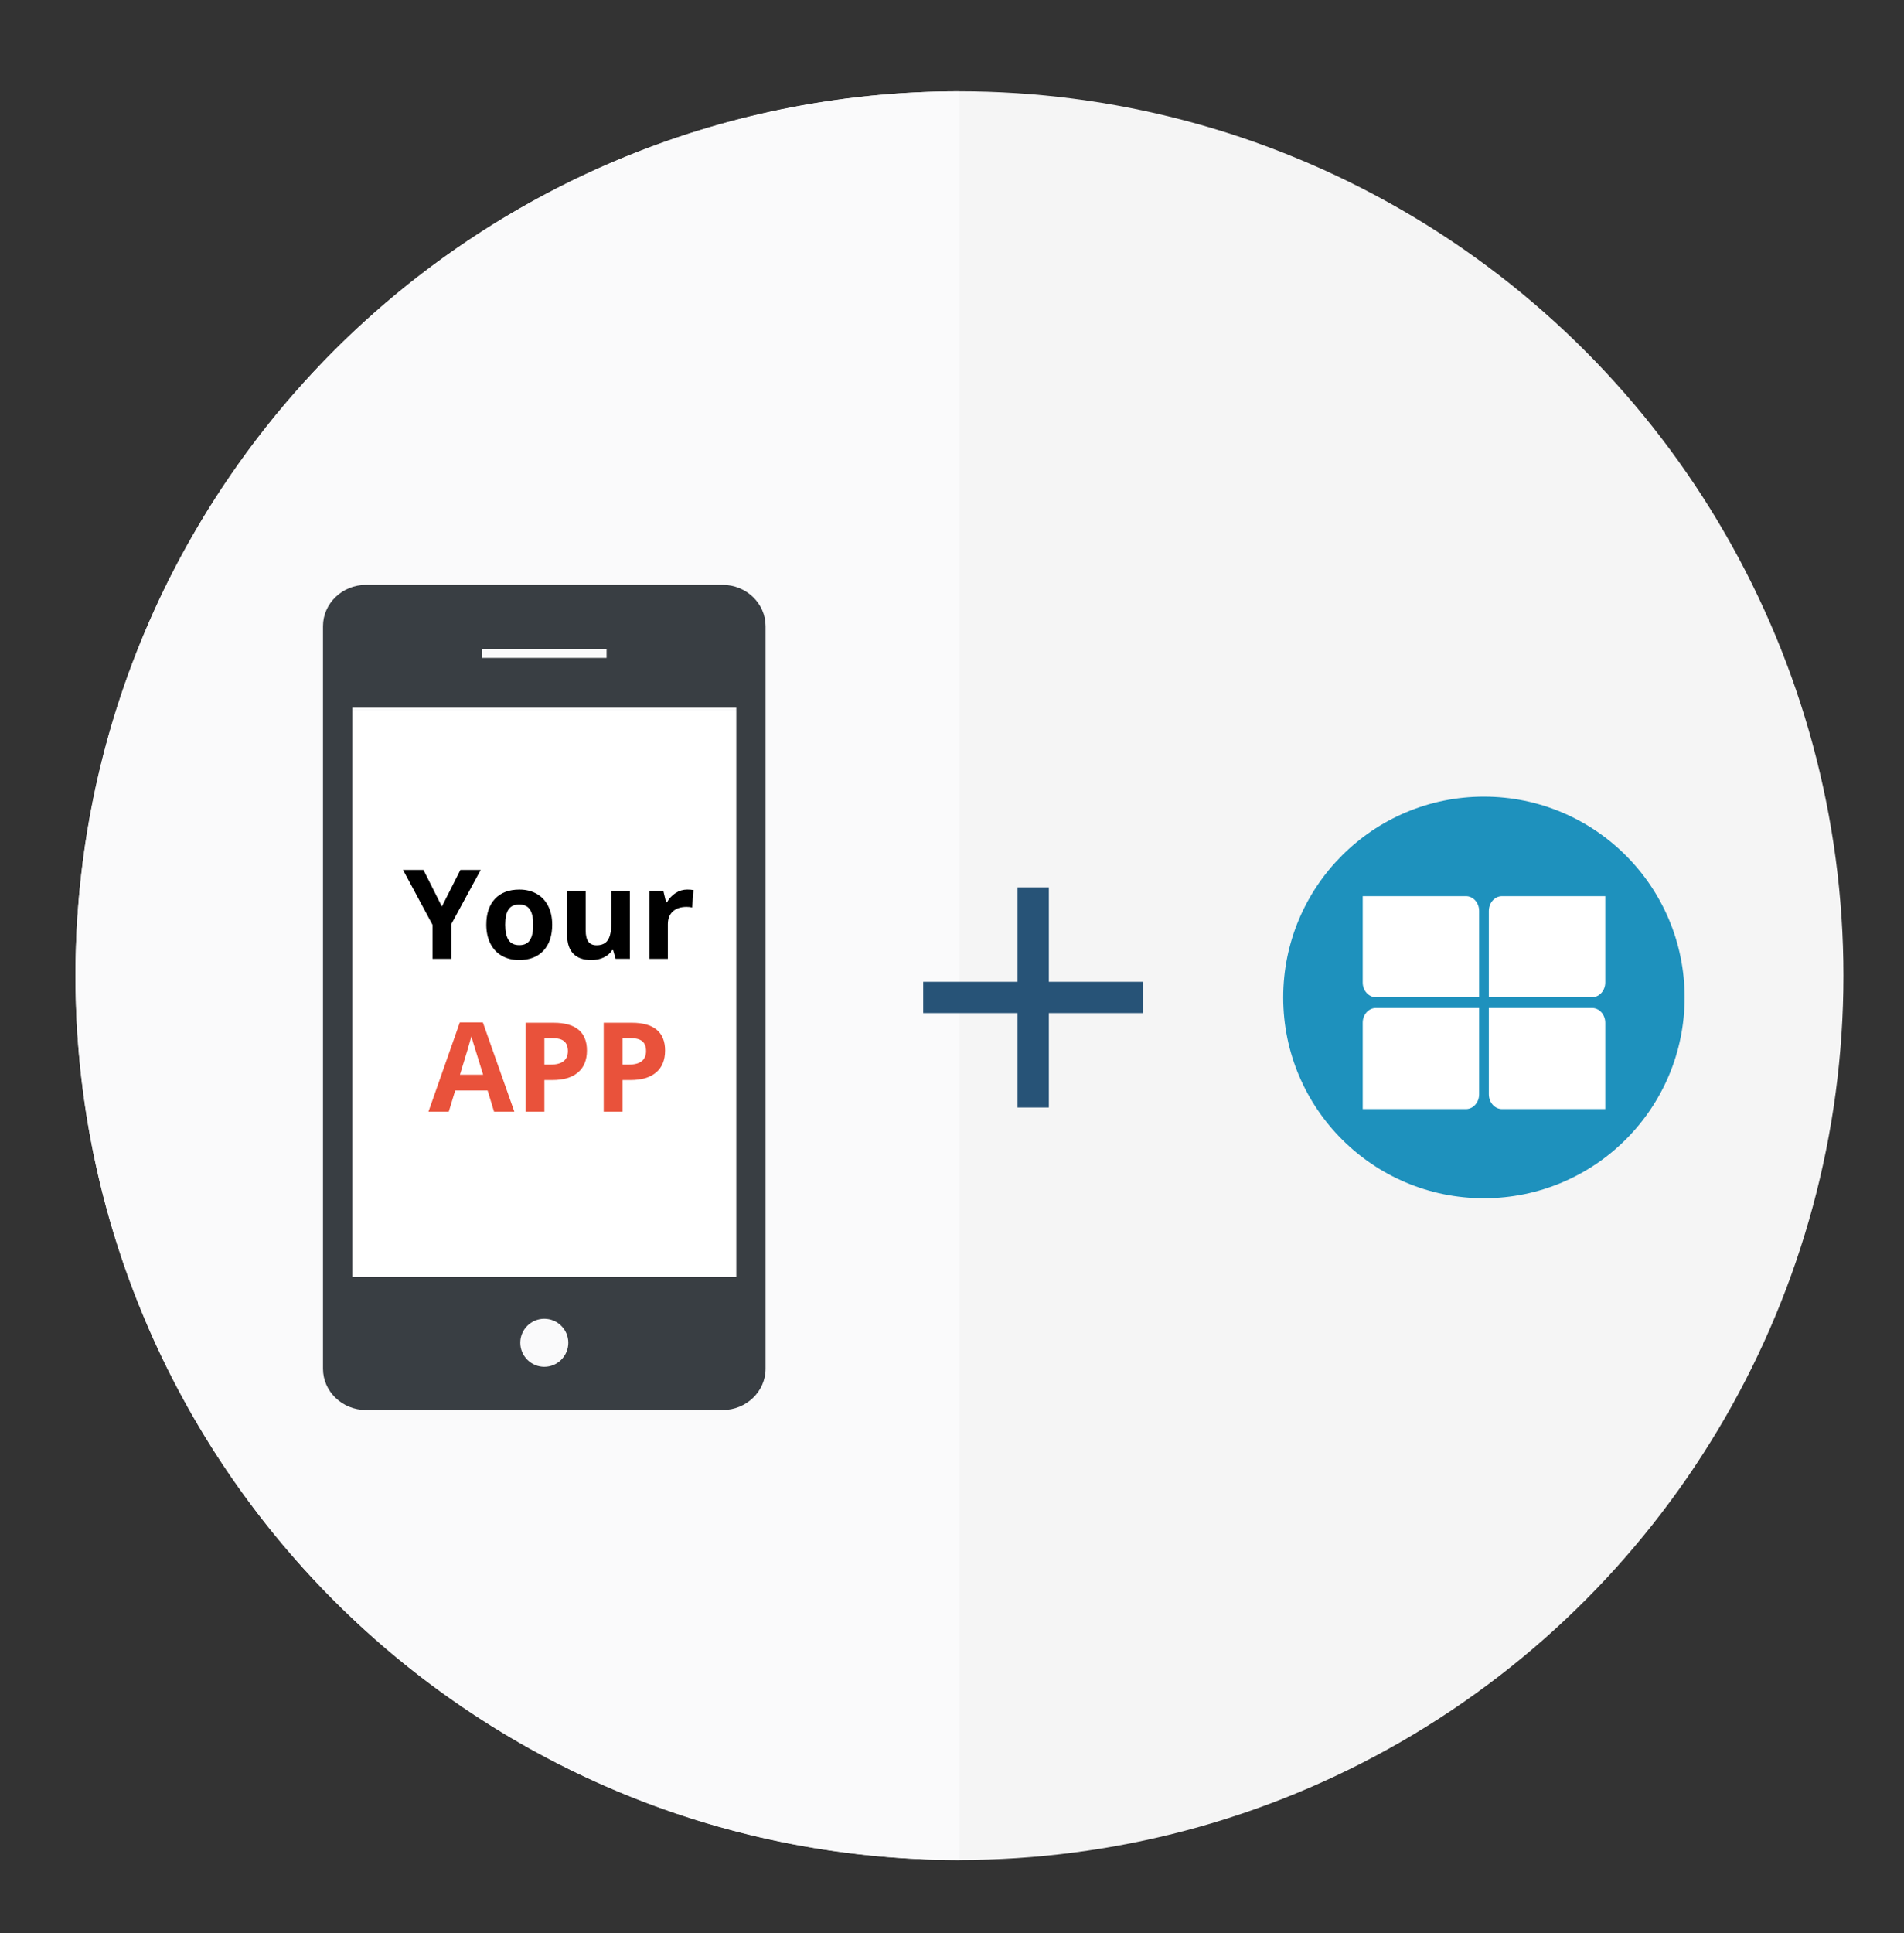 <?xml version="1.0" encoding="utf-8"?>
<!-- Generator: Adobe Illustrator 16.0.0, SVG Export Plug-In . SVG Version: 6.00 Build 0)  -->
<!DOCTYPE svg PUBLIC "-//W3C//DTD SVG 1.1//EN" "http://www.w3.org/Graphics/SVG/1.1/DTD/svg11.dtd">
<svg version="1.1" id="Warstwa_1" xmlns="http://www.w3.org/2000/svg" xmlns:xlink="http://www.w3.org/1999/xlink" x="0px" y="0px"
	 width="275.333px" height="279.443px" viewBox="0 0 275.333 279.443" enable-background="new 0 0 275.333 279.443"
	 xml:space="preserve">
<rect x="0" y="0" width="275.333" height="279.443" fill="#333333" stroke="none"/>
<g>
	<g>
		<g>
			<circle fill="#F5F5F5" cx="138.745" cy="141.028" r="127.829"/>
			<path fill="#FAFAFB" d="M138.747,13.199c-70.601,0-127.831,57.23-127.831,127.829c0,70.601,57.23,127.83,127.831,127.83V13.199z"
				/>
		</g>
	</g>
	<g>
		<g>
			<path fill="#1E91BD" d="M243.609,144.179c0,16.029-12.994,29.023-29.022,29.023c-16.033,0-29.025-12.994-29.025-29.023
				s12.992-29.026,29.025-29.026C230.615,115.153,243.609,128.149,243.609,144.179z"/>
		</g>
		<path fill="#FFFFFF" d="M198.956,145.704h8.975h4.061h1.9v2.133v4.18v6.162c0,1.174-0.855,2.133-1.9,2.133h-10.317h-2.718h-1.899
			v-2.133v-3.656v-6.686C197.054,146.665,197.91,145.704,198.956,145.704L198.956,145.704z M200.427,147.354h6.946h3.144h1.473
			v1.652v3.234v4.77c0,0.908-0.664,1.65-1.473,1.65h-7.986h-2.104h-1.474v-1.65v-2.83v-5.174
			C198.956,148.097,199.617,147.354,200.427,147.354L200.427,147.354z M198.956,144.142h8.975h4.061h1.9v-2.133v-4.178v-6.162
			c0-1.174-0.855-2.133-1.9-2.133h-10.317h-2.718h-1.899v2.133v3.656v6.684C197.054,143.183,197.91,144.142,198.956,144.142
			L198.956,144.142z M200.427,142.493h6.946h3.144h1.473v-1.652v-3.232v-4.771c0-0.908-0.664-1.65-1.473-1.65h-7.986h-2.104h-1.474
			v1.65v2.83v5.174C198.956,141.749,199.617,142.493,200.427,142.493L200.427,142.493z M230.234,144.142h-8.975h-4.06h-1.901v-2.133
			v-4.178v-6.162c0-1.174,0.856-2.133,1.901-2.133h10.316h2.717h1.9v2.133v3.656v6.684
			C232.134,143.183,231.279,144.142,230.234,144.142L230.234,144.142z M228.761,142.493h-6.947h-3.144H217.2v-1.652v-3.232v-4.771
			c0-0.908,0.662-1.65,1.471-1.65h7.986h2.104h1.473v1.65v2.83v5.174C230.234,141.749,229.572,142.493,228.761,142.493
			L228.761,142.493z"/>
		<path fill="#FFFFFF" d="M230.234,145.704h-8.975h-4.06h-1.901v2.133v4.18v6.162c0,1.174,0.856,2.133,1.901,2.133h10.316h2.717h1.9
			v-2.133v-3.656v-6.686C232.134,146.665,231.279,145.704,230.234,145.704L230.234,145.704z M228.761,147.354h-6.947h-3.144H217.2
			v1.652v3.234v4.77c0,0.908,0.662,1.65,1.471,1.65h7.986h2.104h1.473v-1.65v-2.83v-5.174
			C230.234,148.097,229.572,147.354,228.761,147.354L228.761,147.354z"/>
	</g>
	<g>
		<g>
			<g>
				<g>
					<rect x="50.58" y="102.747" fill="#FFFFFF" width="56.158" height="82.863"/>
					<path opacity="0.5" fill="#FFFFFF" enable-background="new    " d="M86.462,102.747c0,0,13.916,0,18.891,0
						c0.607,0,1.209,0,1.209,0c0.049,0.398,0.049,1.7,0.049,4.946l-0.104,77.917H50.699"/>
				</g>
			</g>
			<g>
				<g>
					<path fill="#393E43" d="M104.503,84.543H52.916c-3.422,0-6.209,2.684-6.209,5.977v107.319c0,3.295,2.783,5.973,6.209,5.973
						h51.588c3.422,0,6.205-2.678,6.205-5.973V90.518C110.708,87.224,107.925,84.543,104.503,84.543z M69.707,93.829h18.008v1.268
						H69.707V93.829z M78.71,197.562c-1.916,0-3.473-1.559-3.473-3.473c0-1.91,1.557-3.465,3.473-3.465
						c1.91,0,3.473,1.557,3.473,3.465C82.183,196.003,80.621,197.562,78.71,197.562z M106.472,184.571H50.951v-82.287h55.521
						V184.571z"/>
				</g>
			</g>
		</g>
		<g enable-background="new    ">
			<path d="M63.898,131.036l2.681-5.291h2.936l-4.263,7.849v5.001h-2.707v-4.913l-4.263-7.937h2.953L63.898,131.036z"/>
			<path d="M79.852,133.664c0,1.6-0.422,2.851-1.266,3.753c-0.844,0.902-2.019,1.354-3.525,1.354c-0.943,0-1.775-0.207-2.496-0.62
				s-1.274-1.006-1.661-1.779s-0.58-1.676-0.58-2.707c0-1.605,0.419-2.854,1.257-3.744s2.016-1.336,3.533-1.336
				c0.943,0,1.775,0.205,2.496,0.615c0.721,0.41,1.275,0.999,1.662,1.767S79.852,132.633,79.852,133.664z M73.057,133.664
				c0,0.973,0.16,1.708,0.479,2.206s0.839,0.747,1.56,0.747c0.715,0,1.229-0.247,1.542-0.743c0.313-0.495,0.47-1.231,0.47-2.21
				c0-0.973-0.158-1.702-0.475-2.188s-0.835-0.729-1.556-0.729c-0.715,0-1.23,0.241-1.547,0.725S73.057,132.686,73.057,133.664z"/>
			<path d="M89.027,138.595l-0.36-1.257h-0.141c-0.287,0.457-0.694,0.811-1.222,1.059c-0.527,0.249-1.128,0.374-1.802,0.374
				c-1.154,0-2.024-0.309-2.61-0.928c-0.586-0.617-0.879-1.507-0.879-2.667v-6.407h2.681v5.739c0,0.709,0.126,1.24,0.378,1.595
				c0.252,0.355,0.653,0.532,1.204,0.532c0.75,0,1.292-0.251,1.626-0.752s0.501-1.331,0.501-2.491v-4.623h2.681v9.826H89.027z"/>
			<path d="M99.381,128.584c0.363,0,0.665,0.026,0.905,0.079l-0.202,2.514c-0.217-0.059-0.48-0.088-0.791-0.088
				c-0.855,0-1.522,0.22-2,0.659s-0.716,1.055-0.716,1.846v5.001h-2.681v-9.826h2.03l0.396,1.652h0.132
				c0.305-0.551,0.716-0.995,1.235-1.332S98.771,128.584,99.381,128.584z"/>
		</g>
		<g enable-background="new    ">
			<path fill="#E9523B" d="M71.444,160.687l-0.932-3.059h-4.685l-0.932,3.059H61.96l4.535-12.902h3.331l4.553,12.902H71.444z
				 M69.862,155.343c-0.861-2.771-1.346-4.339-1.455-4.702s-0.186-0.65-0.233-0.861c-0.193,0.75-0.747,2.604-1.661,5.563H69.862z"/>
			<path fill="#E9523B" d="M84.875,151.845c0,1.383-0.433,2.44-1.296,3.173c-0.865,0.732-2.094,1.099-3.688,1.099h-1.169v4.57
				h-2.725v-12.85h4.104c1.559,0,2.744,0.335,3.556,1.006C84.468,149.514,84.875,150.515,84.875,151.845z M78.722,153.884h0.896
				c0.838,0,1.465-0.166,1.881-0.497s0.624-0.812,0.624-1.445c0-0.639-0.174-1.11-0.523-1.415s-0.895-0.457-1.639-0.457h-1.239
				V153.884z"/>
			<path fill="#E9523B" d="M96.177,151.845c0,1.383-0.433,2.44-1.296,3.173c-0.865,0.732-2.094,1.099-3.688,1.099h-1.169v4.57H87.3
				v-12.85h4.104c1.559,0,2.744,0.335,3.556,1.006C95.771,149.514,96.177,150.515,96.177,151.845z M90.024,153.884h0.896
				c0.838,0,1.465-0.166,1.881-0.497s0.624-0.812,0.624-1.445c0-0.639-0.174-1.11-0.523-1.415s-0.895-0.457-1.639-0.457h-1.239
				V153.884z"/>
		</g>
	</g>
	<g>
		<g>
			<rect x="147.148" y="128.269" fill="#275377" width="4.522" height="31.818"/>
			<rect x="133.501" y="141.917" fill="#275377" width="31.818" height="4.521"/>
		</g>
	</g>
</g>
</svg>
